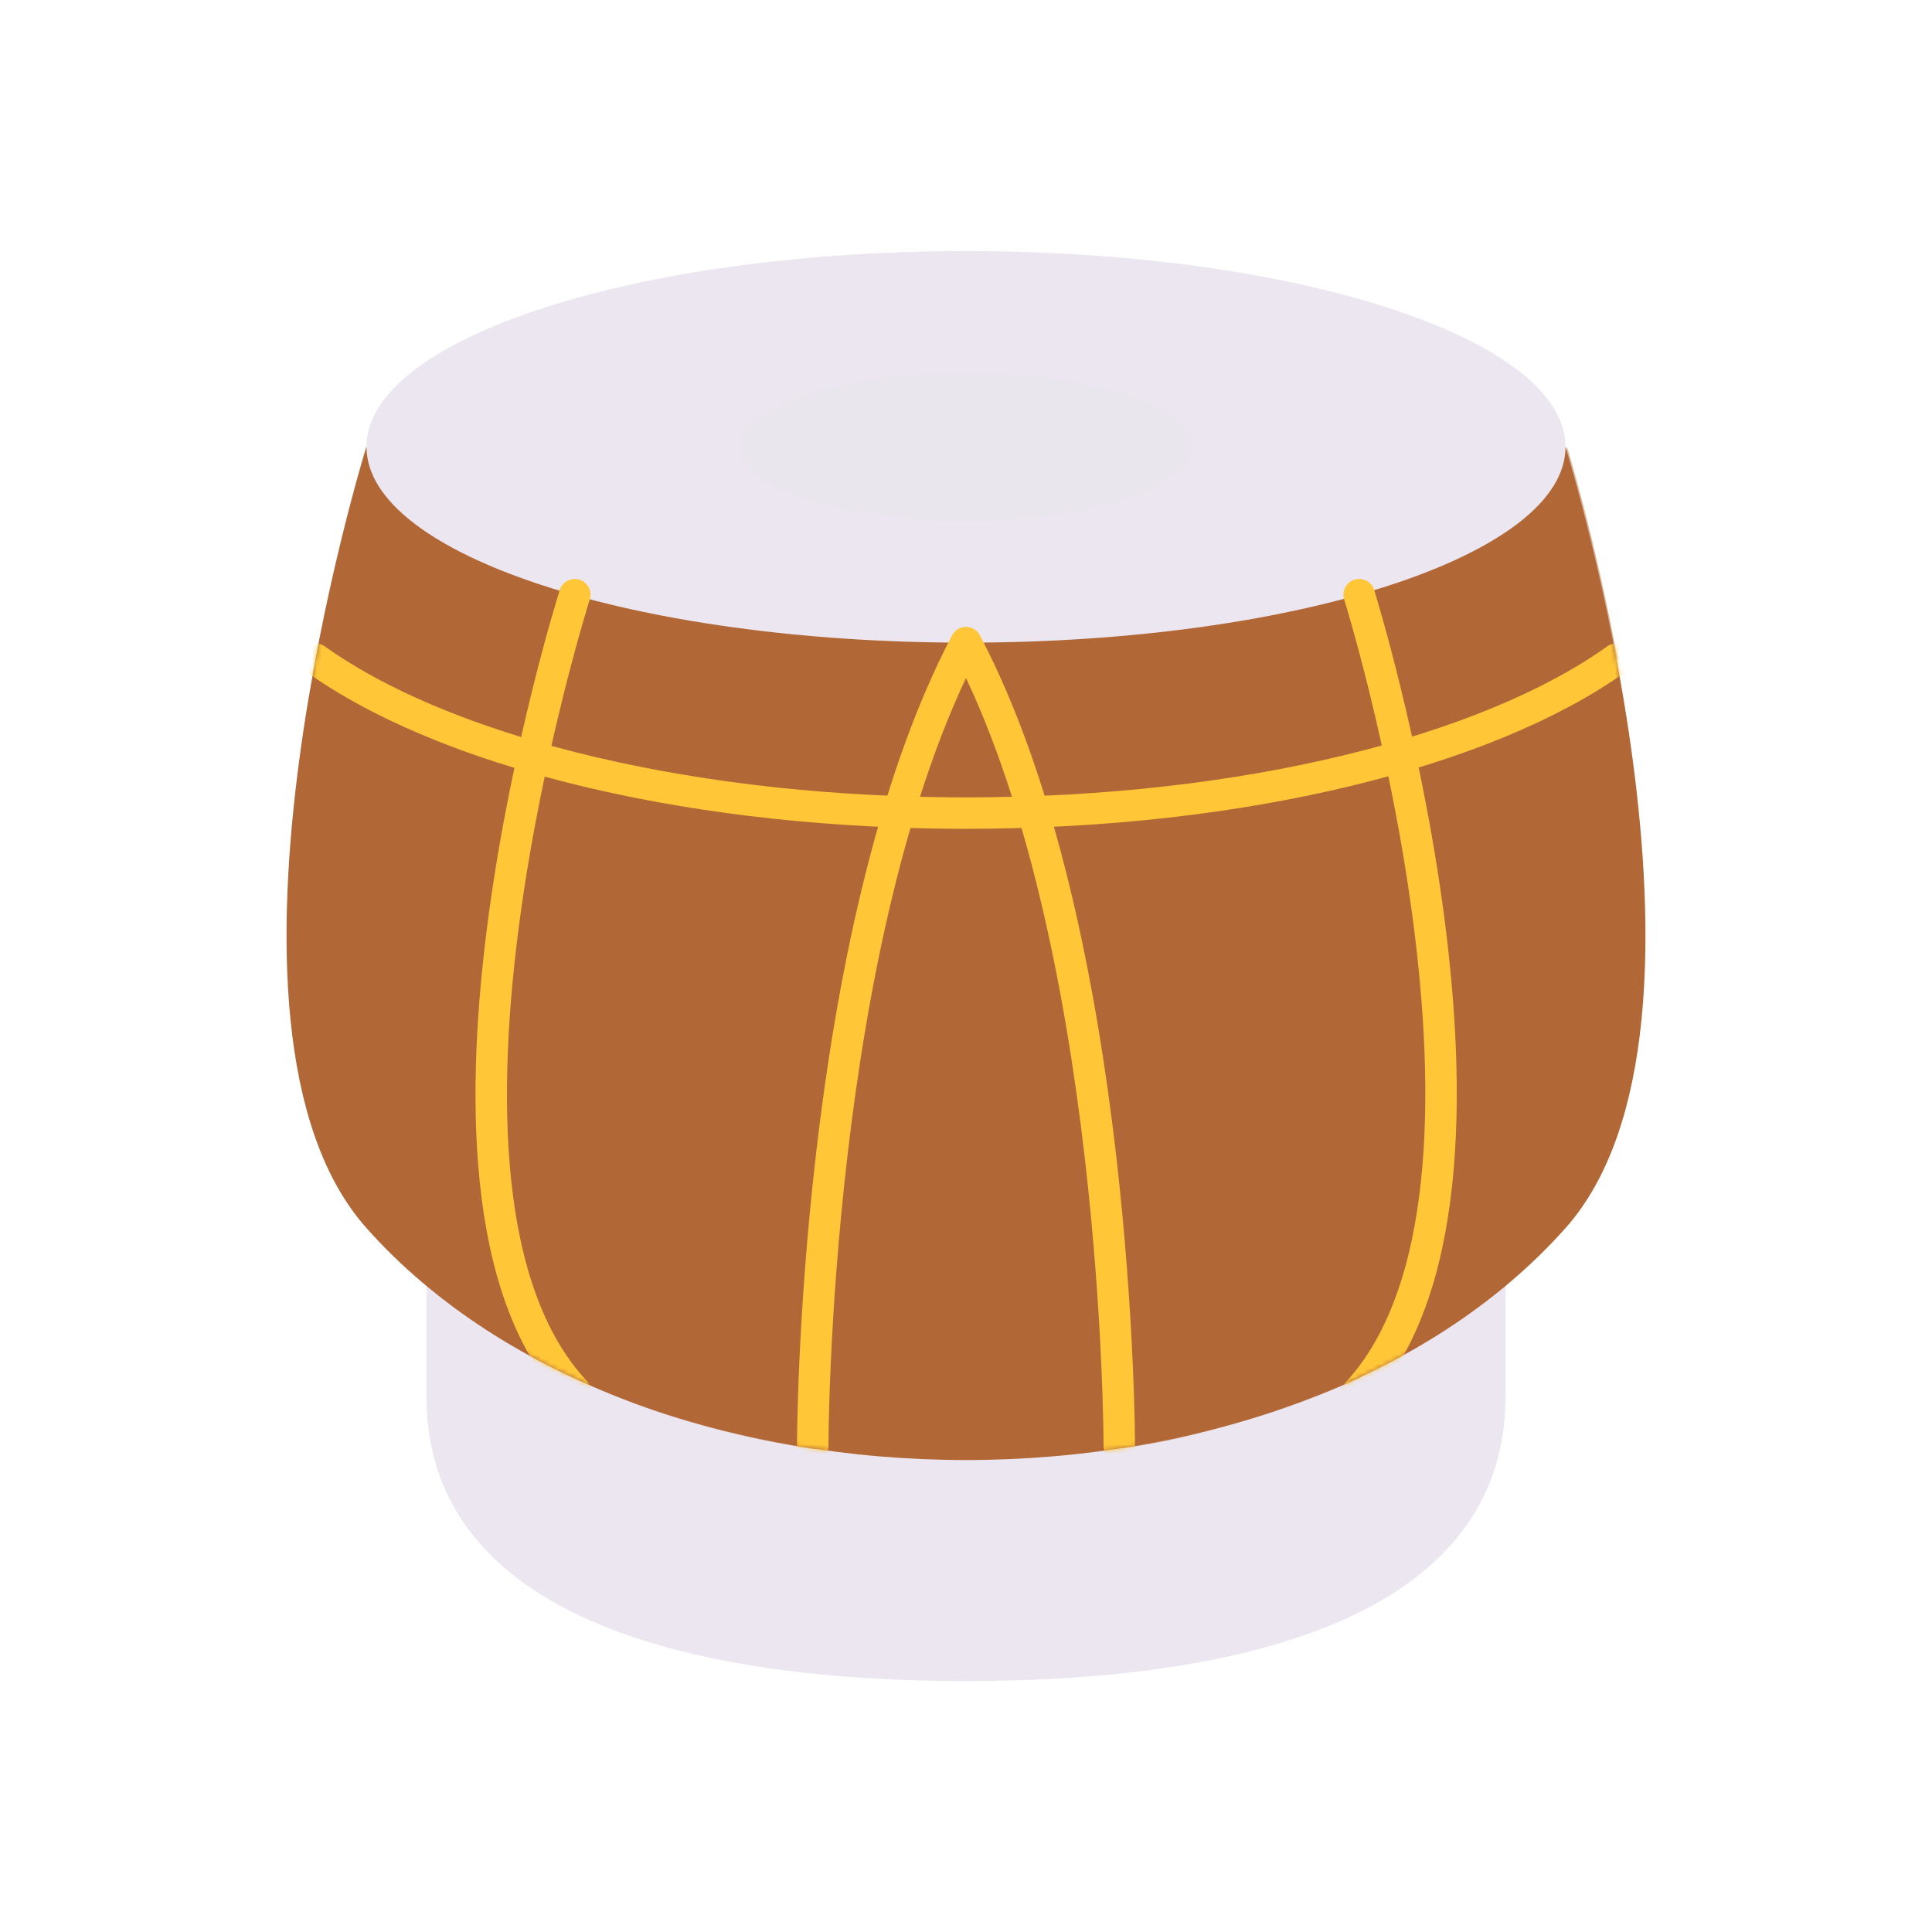 <svg xmlns="http://www.w3.org/2000/svg" width="430" height="430" style="width:100%;height:100%;transform:translate3d(0,0,0);content-visibility:visible" viewBox="0 0 430 430"><defs><clipPath id="c"><path d="M0 0h430v430H0z"/></clipPath><clipPath id="f"><path d="M0 0h430v430H0z"/></clipPath><clipPath id="g"><path d="M0 0h430v430H0z"/></clipPath><clipPath id="d"><path d="M0 0h430v430H0z"/></clipPath><path id="a" class="primary" style="display:none"/><path id="b" fill="red" d="M133.433-112.749s40.03 128.887 0 173.874c-61.248 68.832-205.618 68.832-266.866 0-40.03-44.987 0-173.874 0-173.874" style="display:block" transform="translate(215 212.205)"/><mask id="h" mask-type="alpha"><use xmlns:ns1="http://www.w3.org/1999/xlink" ns1:href="#a"/></mask><mask id="e" mask-type="alpha"><use xmlns:ns2="http://www.w3.org/1999/xlink" ns2:href="#b"/></mask></defs><g clip-path="url(#c)"><g clip-path="url(#d)" style="display:block"><path fill="#EBE6EF" d="M51.39-54.765v24.57c0 47.005-53.765 63.374-120.089 63.374S-188.788 16.81-188.788-30.195v-24.57" class="secondary" style="display:block" transform="translate(283.699 340.966)"/><g style="display:block"><path fill="#B26836" d="M348.433 99.456s40.03 128.887 0 173.874c-61.248 68.832-205.618 68.832-266.866 0-40.03-44.987 0-173.874 0-173.874" class="primary"/><path fill="#EBE6EF" d="M348.433 99.456c0 24.066-59.74 43.575-133.433 43.575-73.693 0-133.433-19.509-133.433-43.575 0-24.066 59.74-43.575 133.433-43.575 73.693 0 133.433 19.509 133.433 43.575z" class="secondary"/><path fill="#EBE6EF" fill-opacity=".5" d="M50.39 0c0 9.088-22.561 16.456-50.39 16.456S-50.39 9.088-50.39 0-27.829-16.456 0-16.456 50.39-9.088 50.39 0z" class="secondary" style="mix-blend-mode:multiply" transform="translate(215 99.456)"/></g><g fill="#B26836" opacity=".5" style="mix-blend-mode:multiply;display:block"><path d="M302.684 306.649c-6.97 3.26-15 6.07-22.51 8.45-10.12 3.22-20.424 6.026-31.025 7.29.101-14.389-2.149-84.639-19.125-141.68 29.476-.084 73.101-8.959 82.005-12.495C314.75 181.5 335.5 271 302.684 306.649z" class="primary" opacity="1"/><path d="M302.398 132.349c1.594 4.394 8.343 29.831 9.407 36.012 6.499-1.493 30.5-9.368 48.216-21.647-5.12-27.51-11.303-47.385-11.303-47.385 0 13.2-17.95 25.02-46.32 33.02zm-174.554.07c-1.594 4.394-8.343 29.831-9.407 36.012-6.499-1.493-30.5-9.368-48.216-21.647 5.12-27.51 11.303-47.385 11.303-47.385 0 13.2 17.95 25.02 46.32 33.02zm72.329 48.175c-17.673 56.906-19.04 127.765-19.11 141.915-10.92-1.65-21.63-4.11-31.91-7.37-7.75-2.46-14.25-5.12-21.42-8.5-27.983-31.64-18.35-96.54-9.39-138.13.06.01.11.03.17.05 2.87.82 5.8 1.62 8.8 2.38 21.1 5.32 46.85 8.655 72.86 9.655zm29.857.005c-4.92.18-9.9.27-14.94.27-5.04 0-10.02-.09-14.94-.28 4.06-13.46 8.98-26.31 14.94-37.66 5.96 11.36 10.89 24.2 14.94 37.67z" class="primary" opacity="1"/></g><g fill="none" stroke="#FFC738" stroke-linecap="round" stroke-linejoin="round" stroke-width="7" mask="url(#e)" style="display:block"><path d="M302.507 132.353s41.332 132.675-.5 177.762M127.924 132.353s-41.832 132.175 0 177.262M215 143.03c34.115 64.97 34.115 178.716 34.115 178.716M215 143.03c-34.115 64.97-34.114 178.716-34.114 178.716" class="tertiary"/><path d="M70.24 146.7c12.01 8.59 28.5 16 48.18 21.72 23.42 6.8 51.37 11.19 81.64 12.27 4.92.19 9.9.28 14.94.28 62.04 0 116.14-13.8 144.76-34.27" class="tertiary"/></g><path fill="none" class="secondary" style="display:none"/><path fill="none" class="secondary" style="display:none"/><path fill="none" class="secondary" style="display:none"/></g><g clip-path="url(#f)" style="display:none"><g style="display:none"><path class="secondary"/><path class="secondary" style="mix-blend-mode:multiply"/></g><g clip-path="url(#g)" style="display:none"><path class="secondary" style="display:none"/><g style="display:none"><path class="primary"/><path class="secondary"/><path class="secondary" style="mix-blend-mode:multiply"/></g><g style="mix-blend-mode:multiply;display:none"><path class="primary"/><path class="primary"/><path class="primary"/><path class="primary"/><path class="primary"/></g><g fill="none" mask="url(#h)" style="display:none"><path class="tertiary"/><path class="tertiary"/><path class="tertiary"/></g></g></g></g></svg>